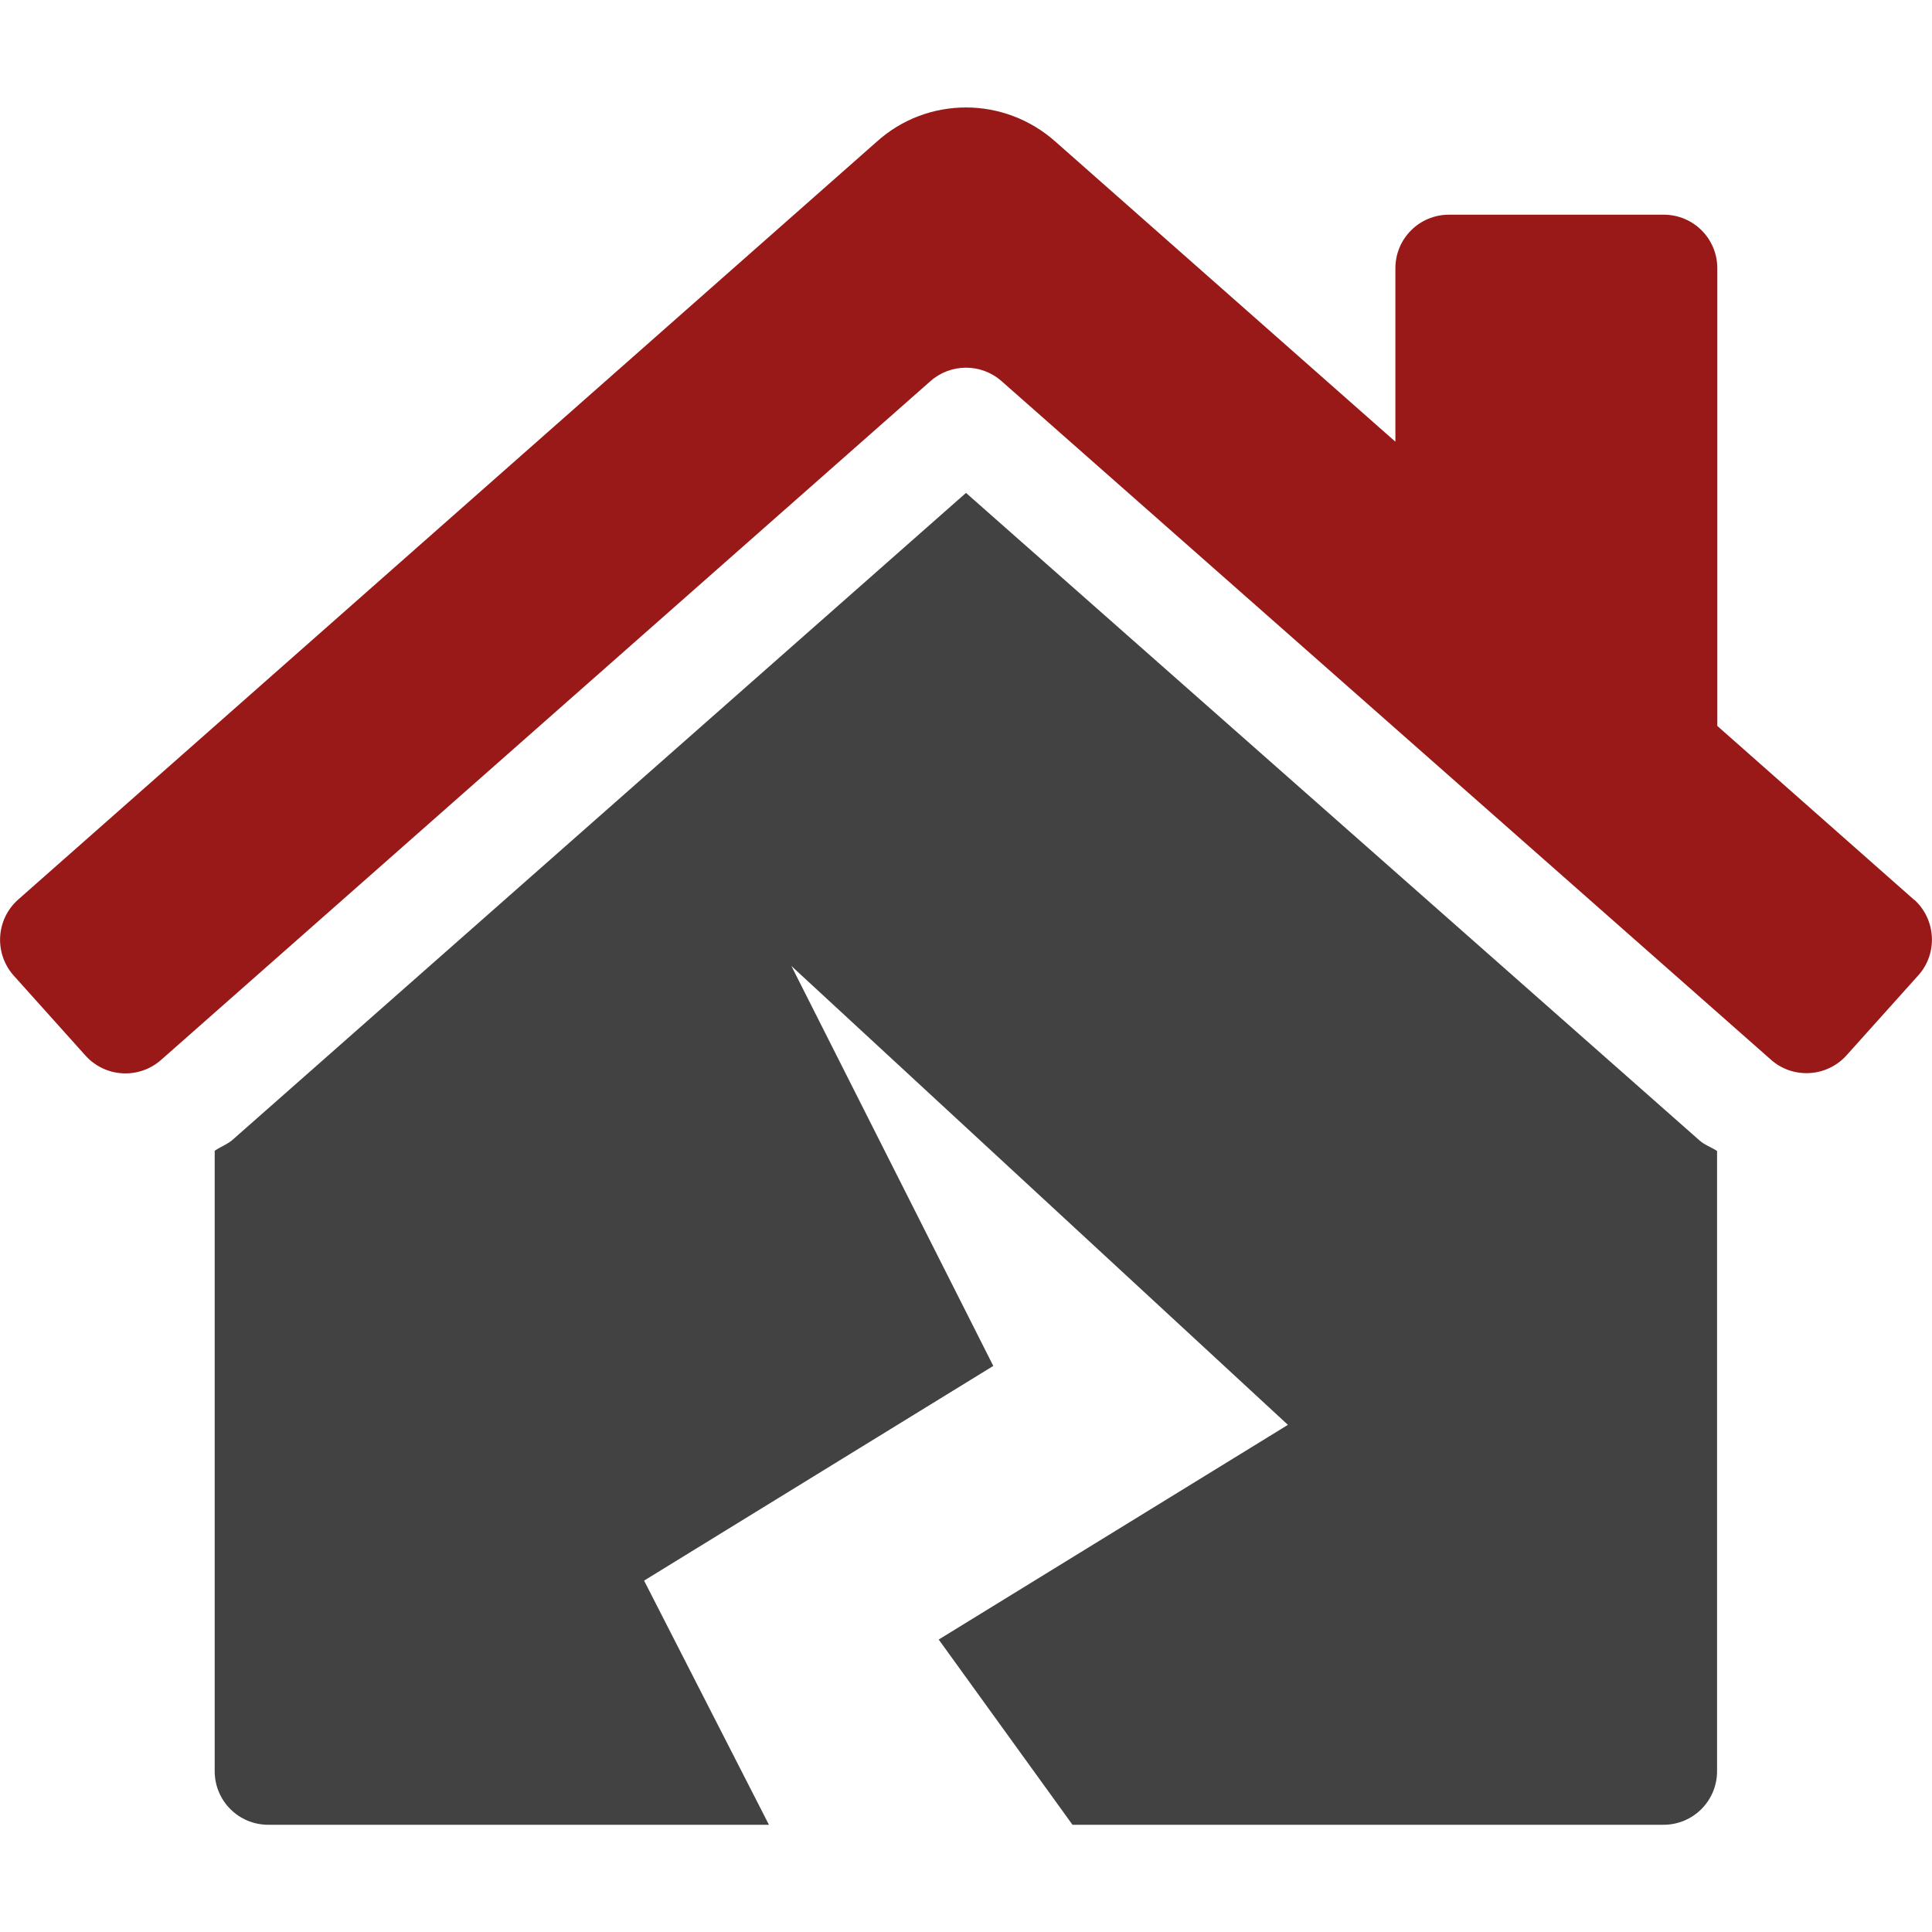 <?xml version="1.0" encoding="UTF-8"?>
<svg xmlns="http://www.w3.org/2000/svg" version="1.1" viewBox="0 0 800 800">
  <defs>
    <style>
      .cls-1 {
        fill: #424242;
      }

      .cls-2 {
        fill: #991919;
      }
    </style>
  </defs>
  <!-- Generator: Adobe Illustrator 28.7.1, SVG Export Plug-In . SVG Version: 1.2.0 Build 142)  -->
  <g>
    <g id="Layer_1">
      <g>
        <path class="cls-2" d="M792.6,372.6l-81.5-72V111.1c0-12.3-9.9-22.2-22.2-22.2h-88.9c-12.3,0-22.2,9.9-22.2,22.2v71.8l-140.6-124.1c-10.6-9.5-23.9-14.3-37.2-14.3-13.3,0-26.5,4.7-37.1,14.3L7.4,372.6c-9.1,8.2-9.9,22.2-1.7,31.4l29.7,33.1c8.2,9.1,22.2,9.9,31.4,1.7L385.3,157.8c8.4-7.4,21-7.4,29.4,0l318.5,280.9c9.1,8.2,23.2,7.4,31.4-1.7l29.7-33.1c8.2-9.1,7.4-23.2-1.7-31.4Z"/>
        <path class="cls-1" d="M400,204.1L96.5,471.8c-2.2,2-5.1,3-7.6,4.7v256.9c0,12.3,9.9,22.2,22.2,22.2h207.3l-51.7-101.1,144.6-88.9-83.6-165.6,205.6,190-144.6,88.9,55.4,76.7h244.7c12.3,0,22.2-9.9,22.2-22.2v-256.8c-2.4-1.6-5.2-2.5-7.3-4.4L400,204.1Z"/>
      </g>
    </g>
  </g>
</svg>
